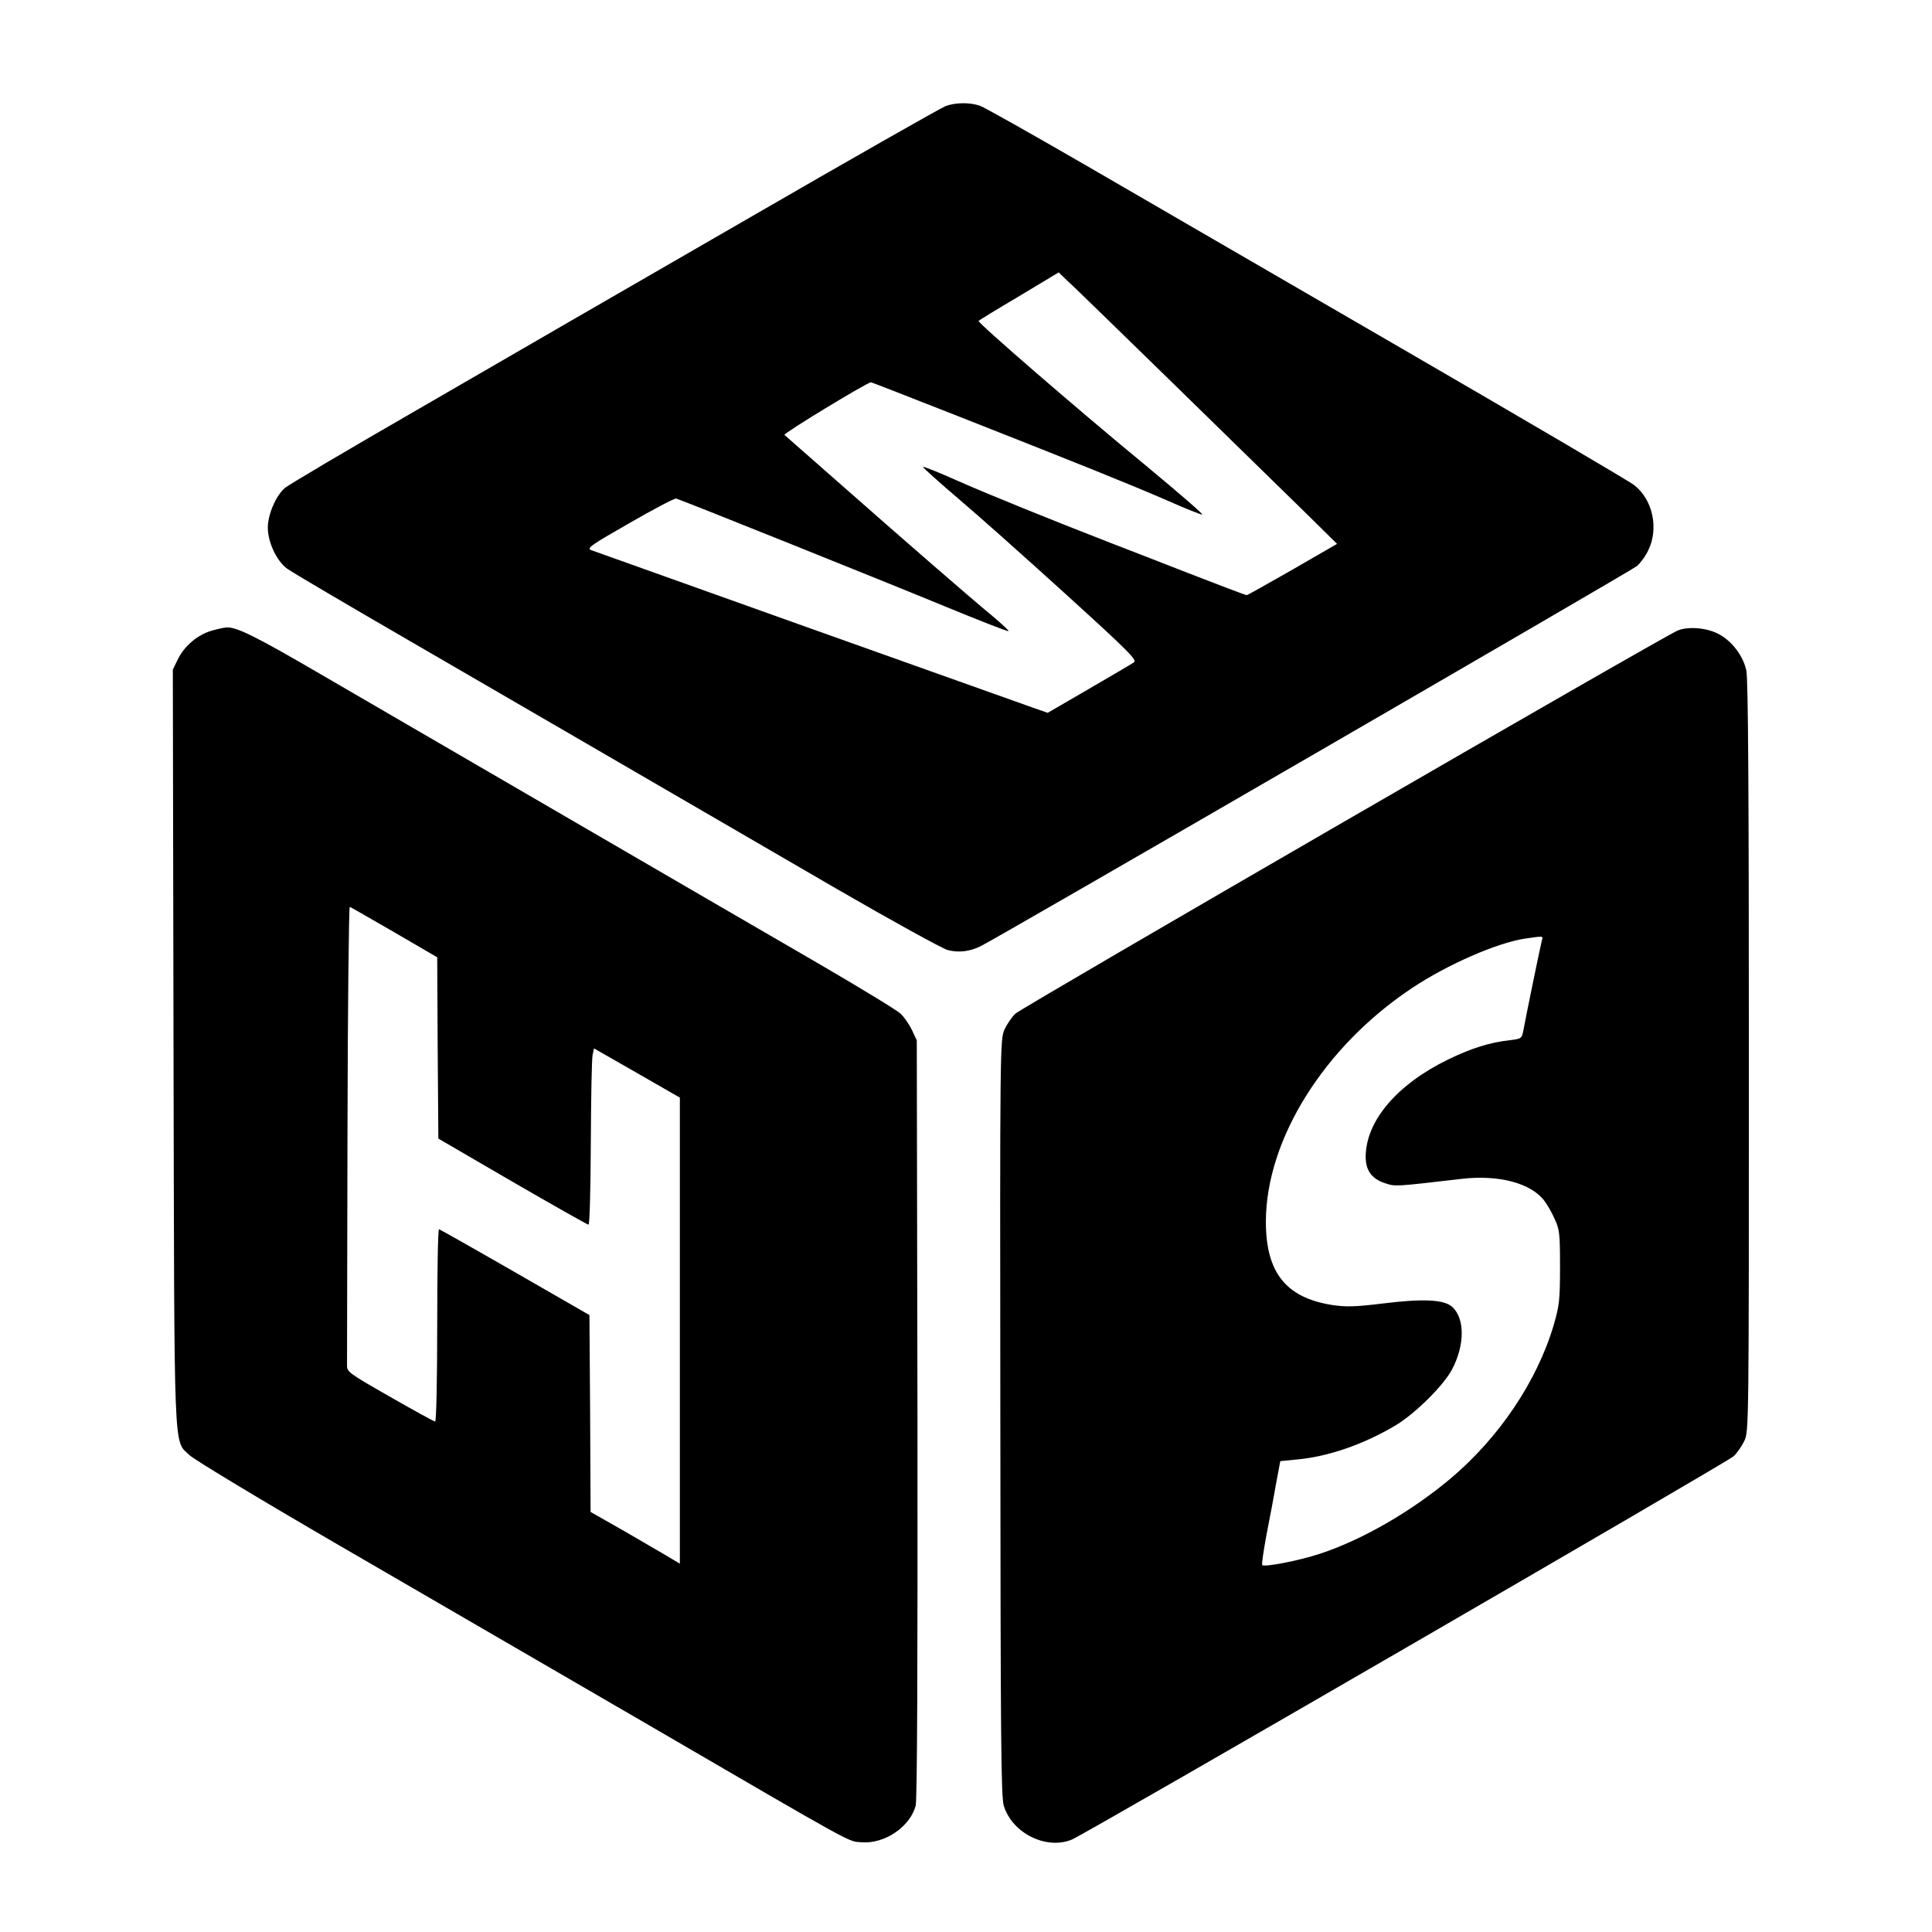 <?xml version="1.0" standalone="no"?>
<!DOCTYPE svg PUBLIC "-//W3C//DTD SVG 20010904//EN"
 "http://www.w3.org/TR/2001/REC-SVG-20010904/DTD/svg10.dtd">
<svg version="1.0" xmlns="http://www.w3.org/2000/svg"
 width="844pt" height="844pt" viewBox="0 0 844 844"
 preserveAspectRatio="xMidYMid meet">
<g transform="translate(0,844) scale(0.1,-0.1)"
fill="#000000" stroke="none">
<path d="M4130 7976 c-19 -7 -415 -232 -880 -501 -465 -268 -1101 -636 -1415
-818 -314 -181 -580 -338 -592 -350 -39 -35 -73 -116 -73 -172 0 -63 38 -145
84 -179 17 -13 258 -155 536 -316 470 -273 707 -410 1865 -1083 242 -140 460
-260 484 -267 48 -13 98 -7 146 17 87 44 2842 1640 2866 1660 15 13 38 44 50
70 46 95 19 220 -61 283 -19 16 -469 280 -1000 588 -531 308 -1159 672 -1395
809 -237 137 -446 255 -464 261 -44 15 -107 15 -151 -2z m995 -1211 c236 -231
494 -483 573 -560 l143 -141 -194 -112 c-107 -61 -197 -112 -201 -112 -4 0
-118 43 -254 96 -136 53 -287 112 -337 131 -278 108 -529 210 -668 271 -87 39
-157 67 -155 62 2 -5 71 -67 153 -137 83 -70 294 -258 469 -417 283 -257 315
-290 299 -300 -10 -7 -99 -59 -197 -116 l-179 -104 -66 23 c-66 23 -1886 672
-1929 688 -20 8 0 22 168 118 106 61 197 109 204 107 23 -6 900 -358 1169
-469 153 -63 280 -113 283 -110 2 2 -31 33 -73 68 -91 75 -378 324 -683 593
-118 104 -219 192 -223 196 -7 6 362 230 378 230 5 0 692 -270 965 -380 107
-43 258 -105 335 -139 76 -34 143 -60 147 -59 5 2 -103 95 -239 208 -311 256
-745 632 -738 638 2 3 82 52 177 108 l173 104 34 -33 c20 -17 229 -221 466
-452z"/>
<path d="M929 5686 c-62 -16 -122 -66 -151 -124 l-23 -47 3 -1645 c4 -1828 -1
-1718 70 -1787 21 -20 306 -192 652 -393 338 -196 939 -545 1335 -775 943
-549 887 -518 949 -523 100 -8 211 67 236 159 7 25 9 608 8 1691 l-3 1653 -21
45 c-12 25 -34 57 -50 72 -16 15 -177 113 -359 219 -181 105 -679 394 -1105
642 -426 248 -910 529 -1075 625 -276 161 -361 203 -404 201 -9 0 -37 -6 -62
-13z m794 -1319 l187 -109 2 -396 3 -396 323 -188 c178 -103 328 -188 333
-188 5 0 9 151 10 358 1 196 4 369 8 385 l6 27 187 -107 188 -108 0 -1018 0
-1018 -42 25 c-24 15 -112 65 -195 114 l-153 87 -2 430 -3 430 -325 187 c-179
103 -328 187 -332 188 -5 0 -8 -189 -8 -420 0 -239 -4 -420 -9 -420 -5 0 -94
49 -197 108 -184 105 -189 109 -188 140 0 18 1 476 2 1018 1 542 6 984 10 982
5 -1 92 -52 195 -111z"/>
<path d="M7330 5686 c-57 -22 -2862 -1645 -2894 -1674 -16 -15 -37 -46 -48
-70 -19 -43 -20 -77 -18 -1692 1 -1409 3 -1656 15 -1698 36 -120 186 -195 298
-148 62 26 2862 1648 2890 1674 15 14 36 44 47 67 20 41 20 62 20 1678 0 1145
-3 1651 -11 1687 -13 63 -61 127 -117 158 -51 29 -134 37 -182 18z m-594
-1353 c-6 -22 -72 -343 -81 -394 -7 -35 -8 -37 -58 -43 -90 -10 -169 -35 -272
-85 -223 -109 -358 -268 -359 -424 0 -61 27 -97 85 -116 46 -15 40 -15 333 19
163 19 303 -18 362 -95 13 -17 34 -53 46 -81 21 -45 23 -63 23 -209 0 -146 -3
-168 -28 -255 -73 -245 -238 -490 -450 -669 -173 -145 -388 -269 -572 -329
-91 -30 -241 -59 -251 -49 -3 3 6 63 19 134 14 70 33 171 42 224 l18 96 71 7
c136 12 290 65 429 147 87 51 212 175 250 246 56 106 57 222 2 273 -35 33
-126 38 -310 15 -116 -14 -155 -15 -215 -6 -203 32 -290 142 -290 365 1 359
255 765 639 1020 155 103 372 198 495 216 78 11 78 12 72 -7z"/>
</g>
</svg>
